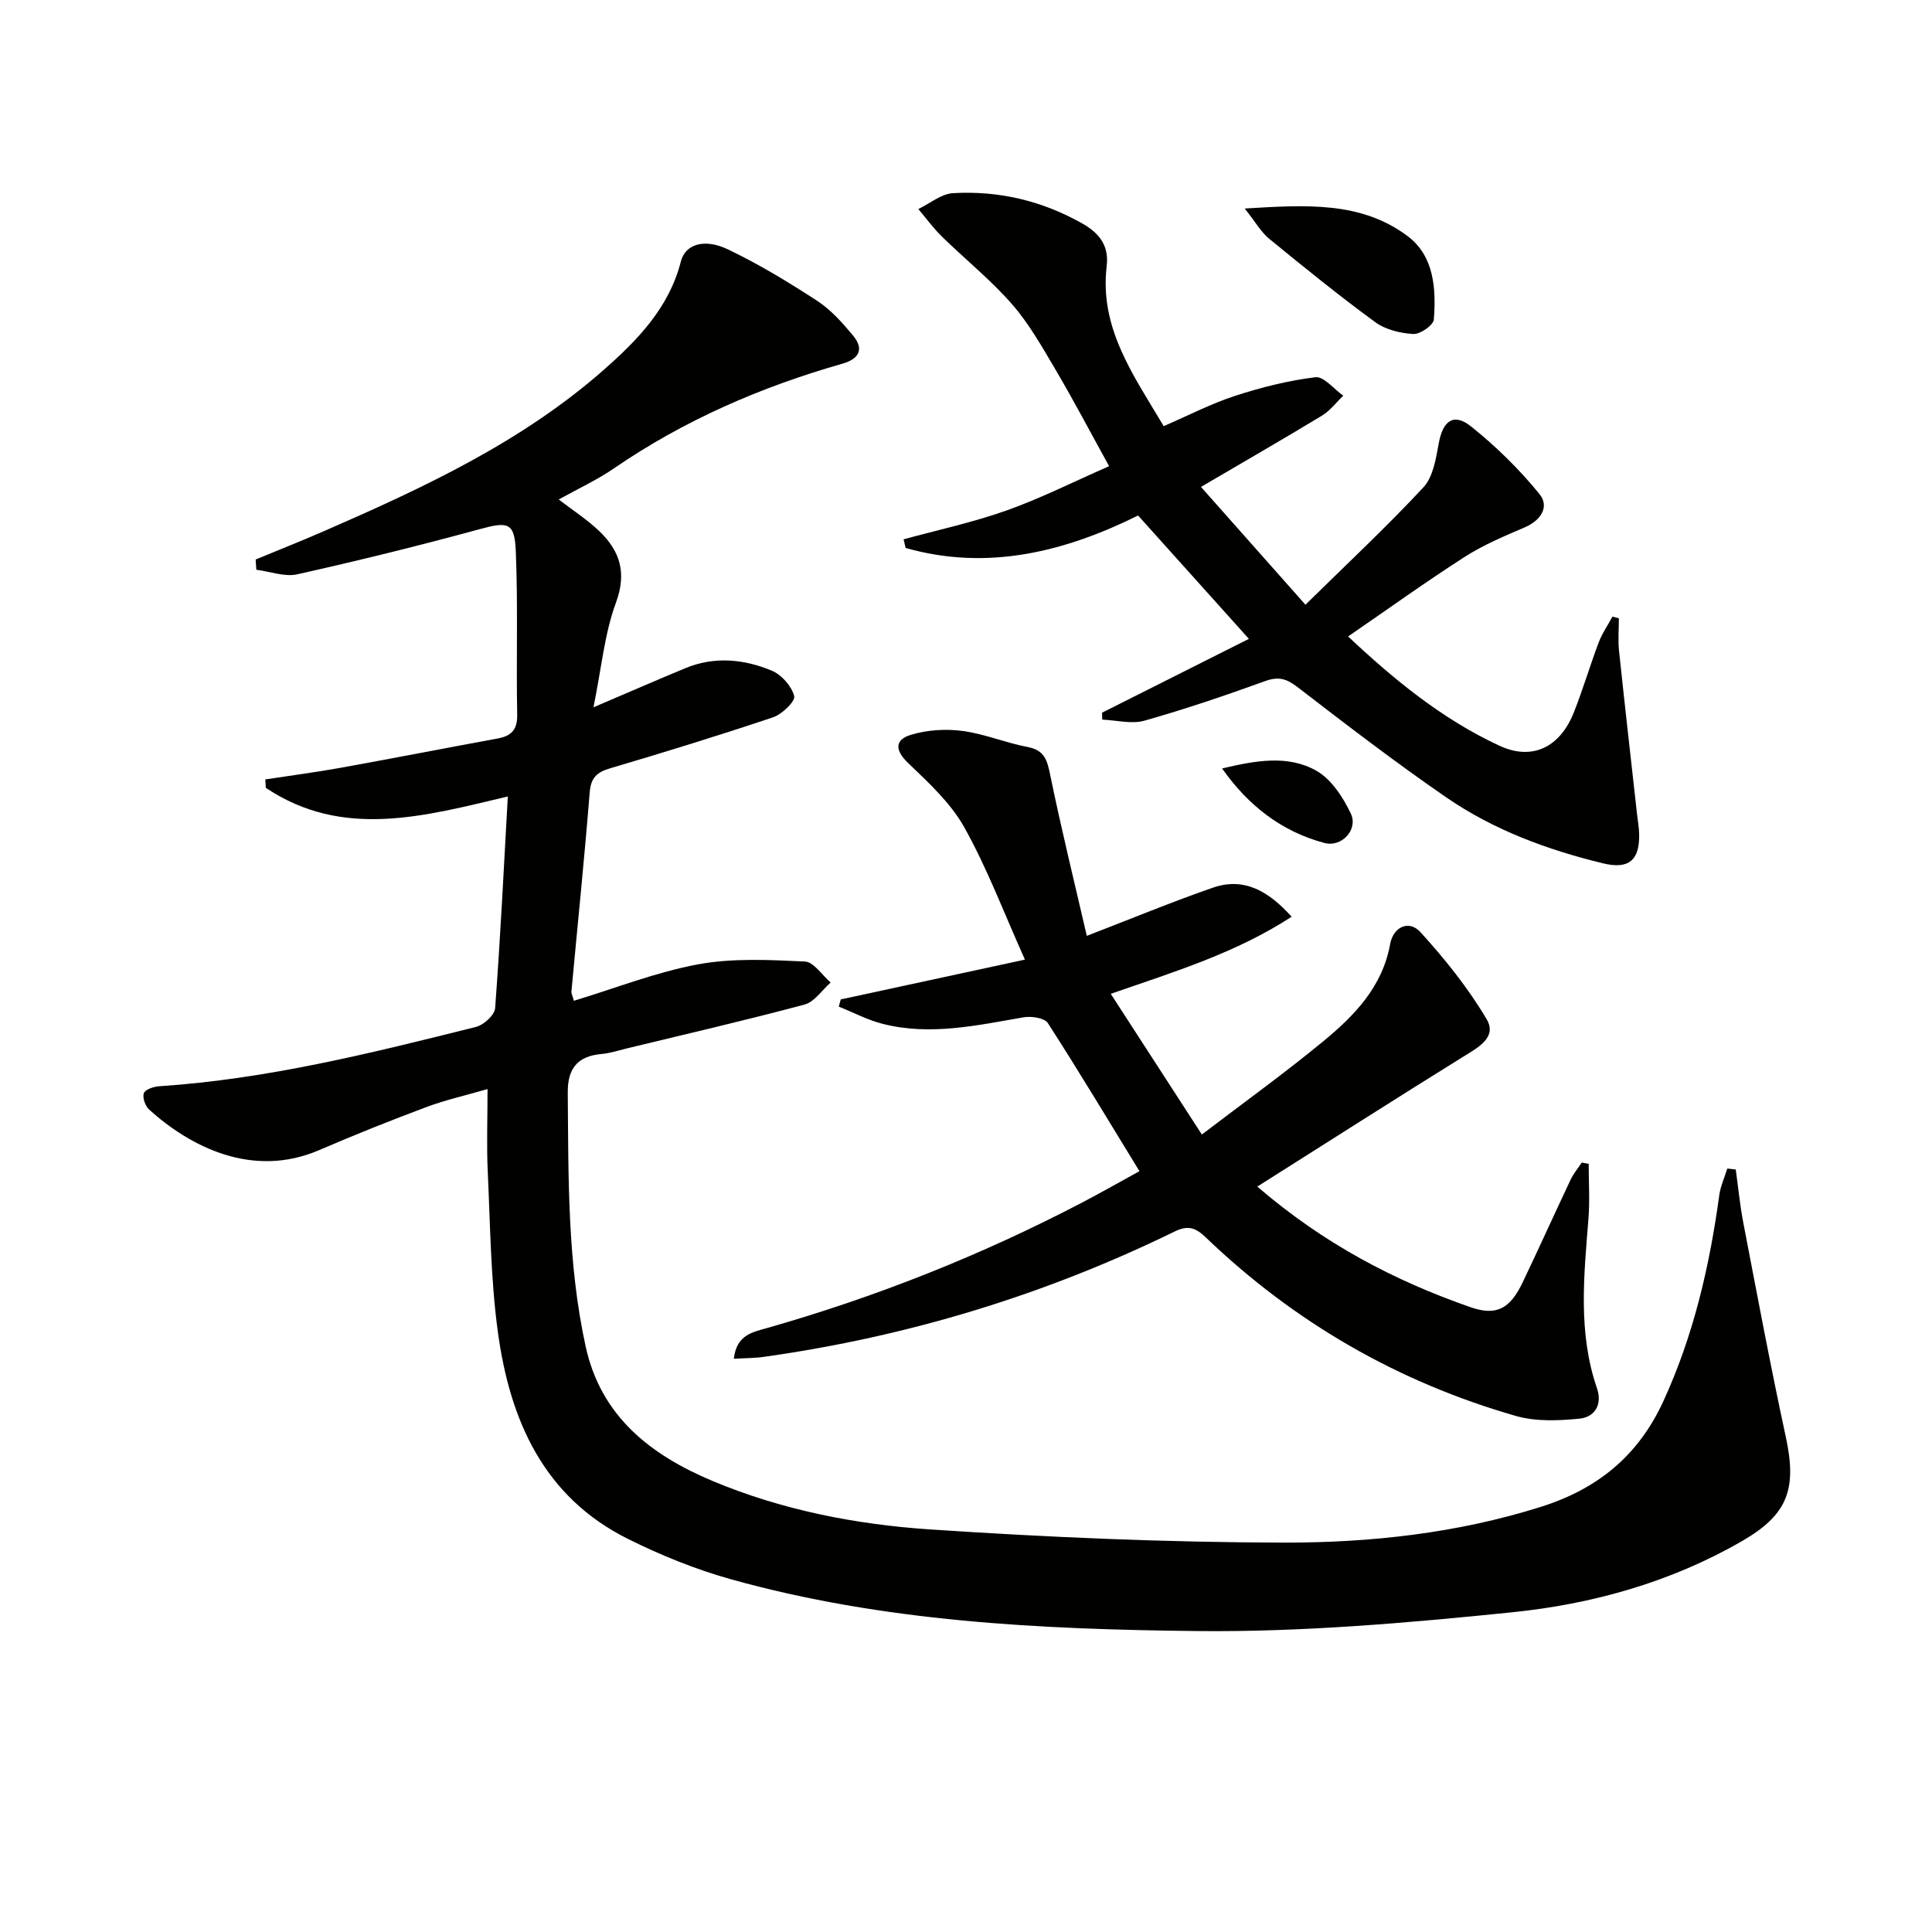 <svg enable-background="new 0 0 400 400" viewBox="0 0 400 400" xmlns="http://www.w3.org/2000/svg"><path d="m359.37 242.13c.51 3.67.86 7.38 1.56 11.01 2.85 14.8 5.61 29.61 8.8 44.34 2.35 10.87.4 16.14-9.12 21.62-14.8 8.53-31.04 13.04-47.74 14.73-21.63 2.2-43.44 4.1-65.15 3.86-32.38-.35-64.85-1.92-96.35-10.71-7.31-2.04-14.49-4.95-21.29-8.33-17.57-8.72-24.52-24.68-27-42.86-1.5-11-1.58-22.2-2.1-33.32-.25-5.3-.04-10.63-.04-16.99-4.62 1.34-8.75 2.26-12.67 3.73-7.46 2.79-14.86 5.75-22.17 8.9-13.83 5.96-26.75-.72-35.24-8.4-.8-.73-1.43-2.55-1.06-3.41.34-.8 2.09-1.34 3.25-1.41 22.33-1.48 43.92-6.88 65.5-12.28 1.6-.4 3.85-2.45 3.96-3.87 1.08-14.4 1.79-28.83 2.63-43.84-17.2 4.07-34.16 8.9-50.11-1.79-.03-.58-.07-1.16-.1-1.74 5.11-.78 10.24-1.45 15.33-2.36 10.93-1.97 21.83-4.11 32.75-6.11 2.85-.52 4.13-1.79 4.07-4.96-.22-11.28.18-22.58-.29-33.85-.25-6.01-1.66-6.12-7.56-4.51-12.47 3.4-25.04 6.5-37.66 9.32-2.63.59-5.66-.58-8.5-.94-.05-.71-.09-1.42-.14-2.12 4.83-2 9.69-3.93 14.48-6.02 20.46-8.93 40.68-18.35 57.64-33.29 7-6.17 13.48-12.84 15.92-22.41.89-3.51 4.79-4.84 9.69-2.51 6.41 3.05 12.53 6.77 18.49 10.65 2.86 1.86 5.27 4.57 7.48 7.23 2.31 2.79 1.25 4.81-2.19 5.8-16.88 4.81-32.8 11.71-47.34 21.69-3.53 2.42-7.47 4.23-11.42 6.43 2.98 2.3 5.95 4.2 8.43 6.59 4.25 4.09 5.7 8.57 3.41 14.79-2.36 6.39-2.97 13.43-4.65 21.65 7.47-3.19 13.22-5.69 19-8.09 6.03-2.5 12.15-1.91 17.93.51 2.02.84 4.1 3.2 4.63 5.26.27 1.07-2.52 3.77-4.38 4.39-11.16 3.75-22.41 7.21-33.7 10.55-2.76.82-4.02 1.93-4.26 5.01-1.1 13.74-2.51 27.45-3.78 41.18-.04.45.23.92.5 1.95 8.64-2.61 17.03-5.94 25.75-7.55 7.17-1.32 14.73-.92 22.08-.58 1.84.08 3.56 2.83 5.34 4.35-1.79 1.57-3.34 4-5.4 4.56-12.17 3.26-24.46 6.09-36.71 9.06-1.77.43-3.54 1.02-5.34 1.18-4.96.44-7.02 3-6.98 7.97.15 17.62-.09 35.26 3.71 52.61 3.17 14.5 13.5 22.46 26.27 27.82 14.37 6.02 29.64 9 45.02 10.03 24.38 1.63 48.84 2.68 73.26 2.73 17.91.03 35.79-1.93 53.11-7.37 11.79-3.7 20.27-10.56 25.5-21.99 6.24-13.62 9.53-27.89 11.54-42.59.26-1.87 1.09-3.66 1.66-5.49.59.05 1.17.12 1.75.19z" fill="#010100"/><path d="m151.93 281.32c.57-5.01 3.95-5.52 6.87-6.36 22.6-6.44 44.32-15.06 65.15-25.94 4.1-2.14 8.11-4.43 11.96-6.54-6.42-10.48-12.53-20.68-18.97-30.67-.69-1.06-3.4-1.46-5-1.19-9.67 1.67-19.31 3.85-29.11 1.38-3.16-.79-6.12-2.37-9.17-3.59.14-.5.27-.99.41-1.49 12.33-2.67 24.66-5.33 38.13-8.24-4.37-9.74-7.81-18.89-12.52-27.33-2.82-5.06-7.38-9.28-11.65-13.36-2.85-2.73-2.74-4.86.58-5.86 3.34-1.01 7.17-1.26 10.64-.8 4.57.6 8.96 2.47 13.52 3.33 3.57.68 4.06 2.83 4.69 5.91 2.28 11.12 5 22.14 7.55 33.19 9.47-3.65 17.69-7.06 26.09-9.97 6.49-2.25 11.54.71 16.32 6.01-11.46 7.46-24.08 11.33-37.45 15.96 6.47 9.99 12.65 19.55 18.86 29.13 8.85-6.75 17.22-12.77 25.16-19.32 6.44-5.31 12.23-11.26 13.83-20.13.64-3.53 3.89-5.07 6.28-2.44 5.06 5.57 9.87 11.55 13.69 18.01 2.24 3.78-1.81 5.89-4.91 7.81-14.07 8.74-28.02 17.65-42.57 26.85 13.77 11.85 28.4 19.49 44.17 24.98 5.44 1.89 8.2.22 10.78-5.17 3.36-7.04 6.57-14.16 9.91-21.22.6-1.27 1.53-2.38 2.31-3.56.48.09.96.17 1.44.26 0 3.8.25 7.61-.05 11.38-.93 11.78-2.2 23.54 1.76 35.07 1.18 3.44-.48 6-3.64 6.31-4.34.43-9.02.62-13.14-.56-24.4-7-45.84-19.36-64.19-36.95-2.01-1.93-3.58-2.65-6.44-1.25-26.89 13.15-55.21 21.74-84.85 25.93-1.94.3-3.91.28-6.44.43z" fill="#010100"/><path d="m335.17 128.01c0 2.24-.2 4.49.03 6.7 1.19 11.34 2.49 22.67 3.75 34.01.15 1.32.39 2.64.42 3.97.12 5.44-2.18 7.34-7.45 6.06-11.56-2.8-22.66-6.9-32.47-13.65-10.54-7.25-20.7-15.06-30.84-22.86-2.24-1.72-3.9-2.23-6.64-1.24-8.26 2.99-16.59 5.82-25.03 8.21-2.67.75-5.8-.1-8.72-.22-.02-.48-.04-.95-.06-1.43 10.03-5.05 20.06-10.09 30.41-15.29-8.08-9-15.38-17.12-22.94-25.54-15 7.42-31.02 11.58-48.13 6.72-.14-.6-.28-1.19-.42-1.79 7.11-1.95 14.35-3.5 21.28-5.96 7-2.48 13.69-5.86 21.27-9.18-3.85-6.98-7.3-13.54-11.05-19.91-2.78-4.71-5.51-9.57-9.07-13.65-4.41-5.04-9.71-9.3-14.52-14-1.77-1.74-3.25-3.78-4.86-5.68 2.39-1.15 4.74-3.15 7.19-3.29 9.47-.54 18.41 1.56 26.79 6.3 3.69 2.09 5.5 4.75 5.02 8.8-1.53 12.82 5.47 22.48 11.8 33.14 5.07-2.19 9.75-4.63 14.71-6.25 5.43-1.77 11.06-3.19 16.7-3.88 1.74-.21 3.84 2.47 5.77 3.82-1.46 1.4-2.73 3.12-4.42 4.14-7.95 4.82-16.01 9.45-25.04 14.75 7.18 8.1 13.94 15.73 21.63 24.39 8.54-8.4 16.77-16.08 24.42-24.3 2.02-2.17 2.6-5.96 3.18-9.13.85-4.65 3.07-6.36 6.67-3.49 5.17 4.12 9.99 8.86 14.16 13.98 2.15 2.64.35 5.49-3.09 6.95-4.24 1.81-8.56 3.64-12.42 6.12-8.07 5.18-15.86 10.79-24.09 16.44 9.29 8.74 19.36 17.07 31.32 22.62 6.85 3.18 12.55.29 15.4-6.85 1.9-4.77 3.34-9.71 5.16-14.52.71-1.88 1.89-3.57 2.85-5.35.42.11.88.23 1.33.34z" fill="#010100"/><path d="m257.71 43.17c12.71-.76 24.03-1.52 33.7 5.7 5.52 4.13 5.94 10.9 5.45 17.29-.09 1.16-2.82 3.07-4.24 2.99-2.69-.15-5.76-.89-7.89-2.45-7.51-5.49-14.74-11.36-21.94-17.25-1.68-1.36-2.8-3.4-5.08-6.28z" fill="#010100"/><path d="m253.02 159.1c6.8-1.6 13.58-2.9 19.53.48 3.1 1.76 5.53 5.5 7.13 8.88 1.55 3.27-1.88 7.02-5.46 6.07-8.89-2.36-15.8-7.76-21.2-15.43z" fill="#010100"/></svg>